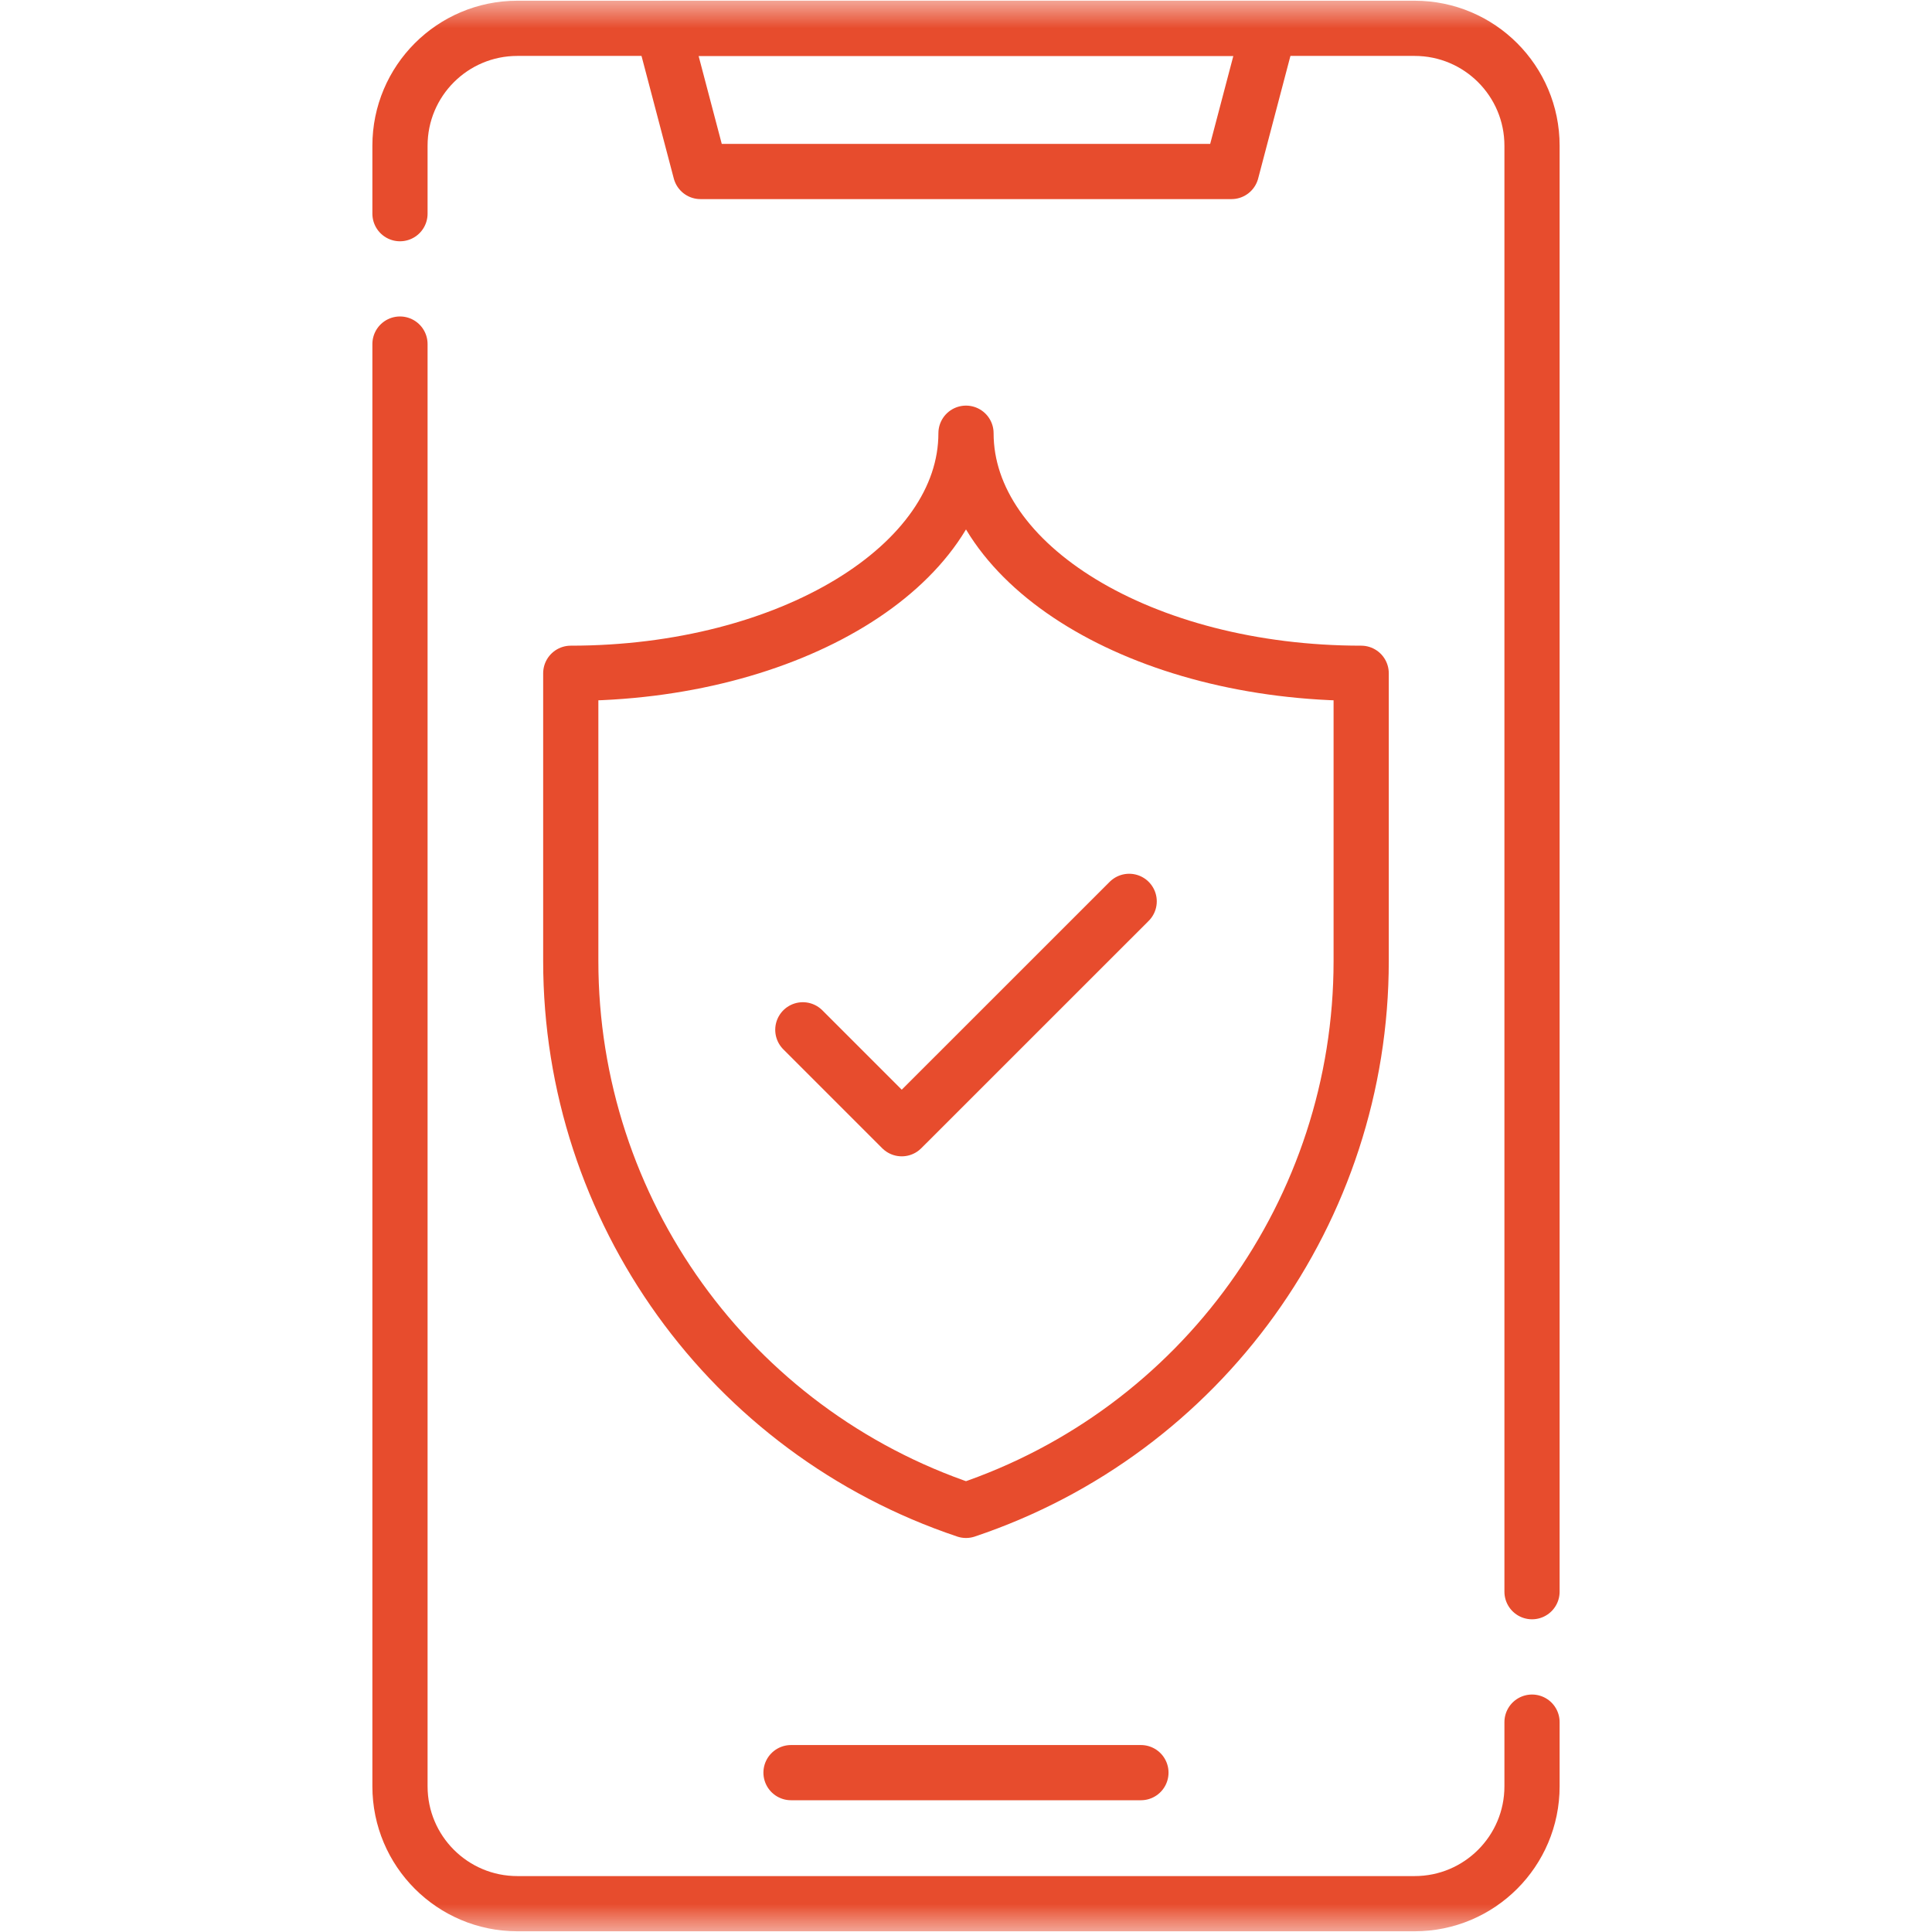 <?xml version="1.0" encoding="UTF-8"?>
<svg xmlns="http://www.w3.org/2000/svg" width="35" height="35" viewBox="0 0 35 35" fill="none">
  <mask id="mask0_1716_7799" style="mask-type:luminance" maskUnits="userSpaceOnUse" x="0" y="0" width="35" height="35">
    <path d="M34.5 34.5V0.5H0.5V34.5H34.5Z" fill="white" stroke="white"></path>
  </mask>
  <g mask="url(#mask0_1716_7799)">
    <path d="M27.754 31.198V32.36C27.754 33.535 26.802 34.487 25.627 34.487H9.373C8.198 34.487 7.246 33.535 7.246 32.36V6.233" stroke="#E74C2D" stroke-miterlimit="10" stroke-linecap="round" stroke-linejoin="round"></path>
    <path d="M7.246 3.871V2.64C7.246 1.465 8.198 0.513 9.373 0.513H25.627C26.802 0.513 27.754 1.465 27.754 2.64V28.835" stroke="#E74C2D" stroke-miterlimit="10" stroke-linecap="round" stroke-linejoin="round"></path>
    <path d="M22.309 3.107H12.69L12.007 0.513H22.992L22.309 3.107Z" stroke="#E74C2D" stroke-miterlimit="10" stroke-linecap="round" stroke-linejoin="round"></path>
    <path d="M14.33 32.113H20.669" stroke="#E74C2D" stroke-miterlimit="10" stroke-linecap="round" stroke-linejoin="round"></path>
    <path d="M10.34 17.41C10.34 21.921 13.223 25.928 17.5 27.362C21.776 25.928 24.659 21.921 24.659 17.41V12.197C20.705 12.197 17.5 10.25 17.5 7.848C17.5 10.25 14.294 12.197 10.34 12.197V17.41Z" stroke="#E74C2D" stroke-miterlimit="10" stroke-linejoin="round"></path>
    <path d="M20.456 16.329L16.336 20.448L14.544 18.656" stroke="#E74C2D" stroke-miterlimit="10" stroke-linecap="round" stroke-linejoin="round"></path>
  </g>
</svg>

